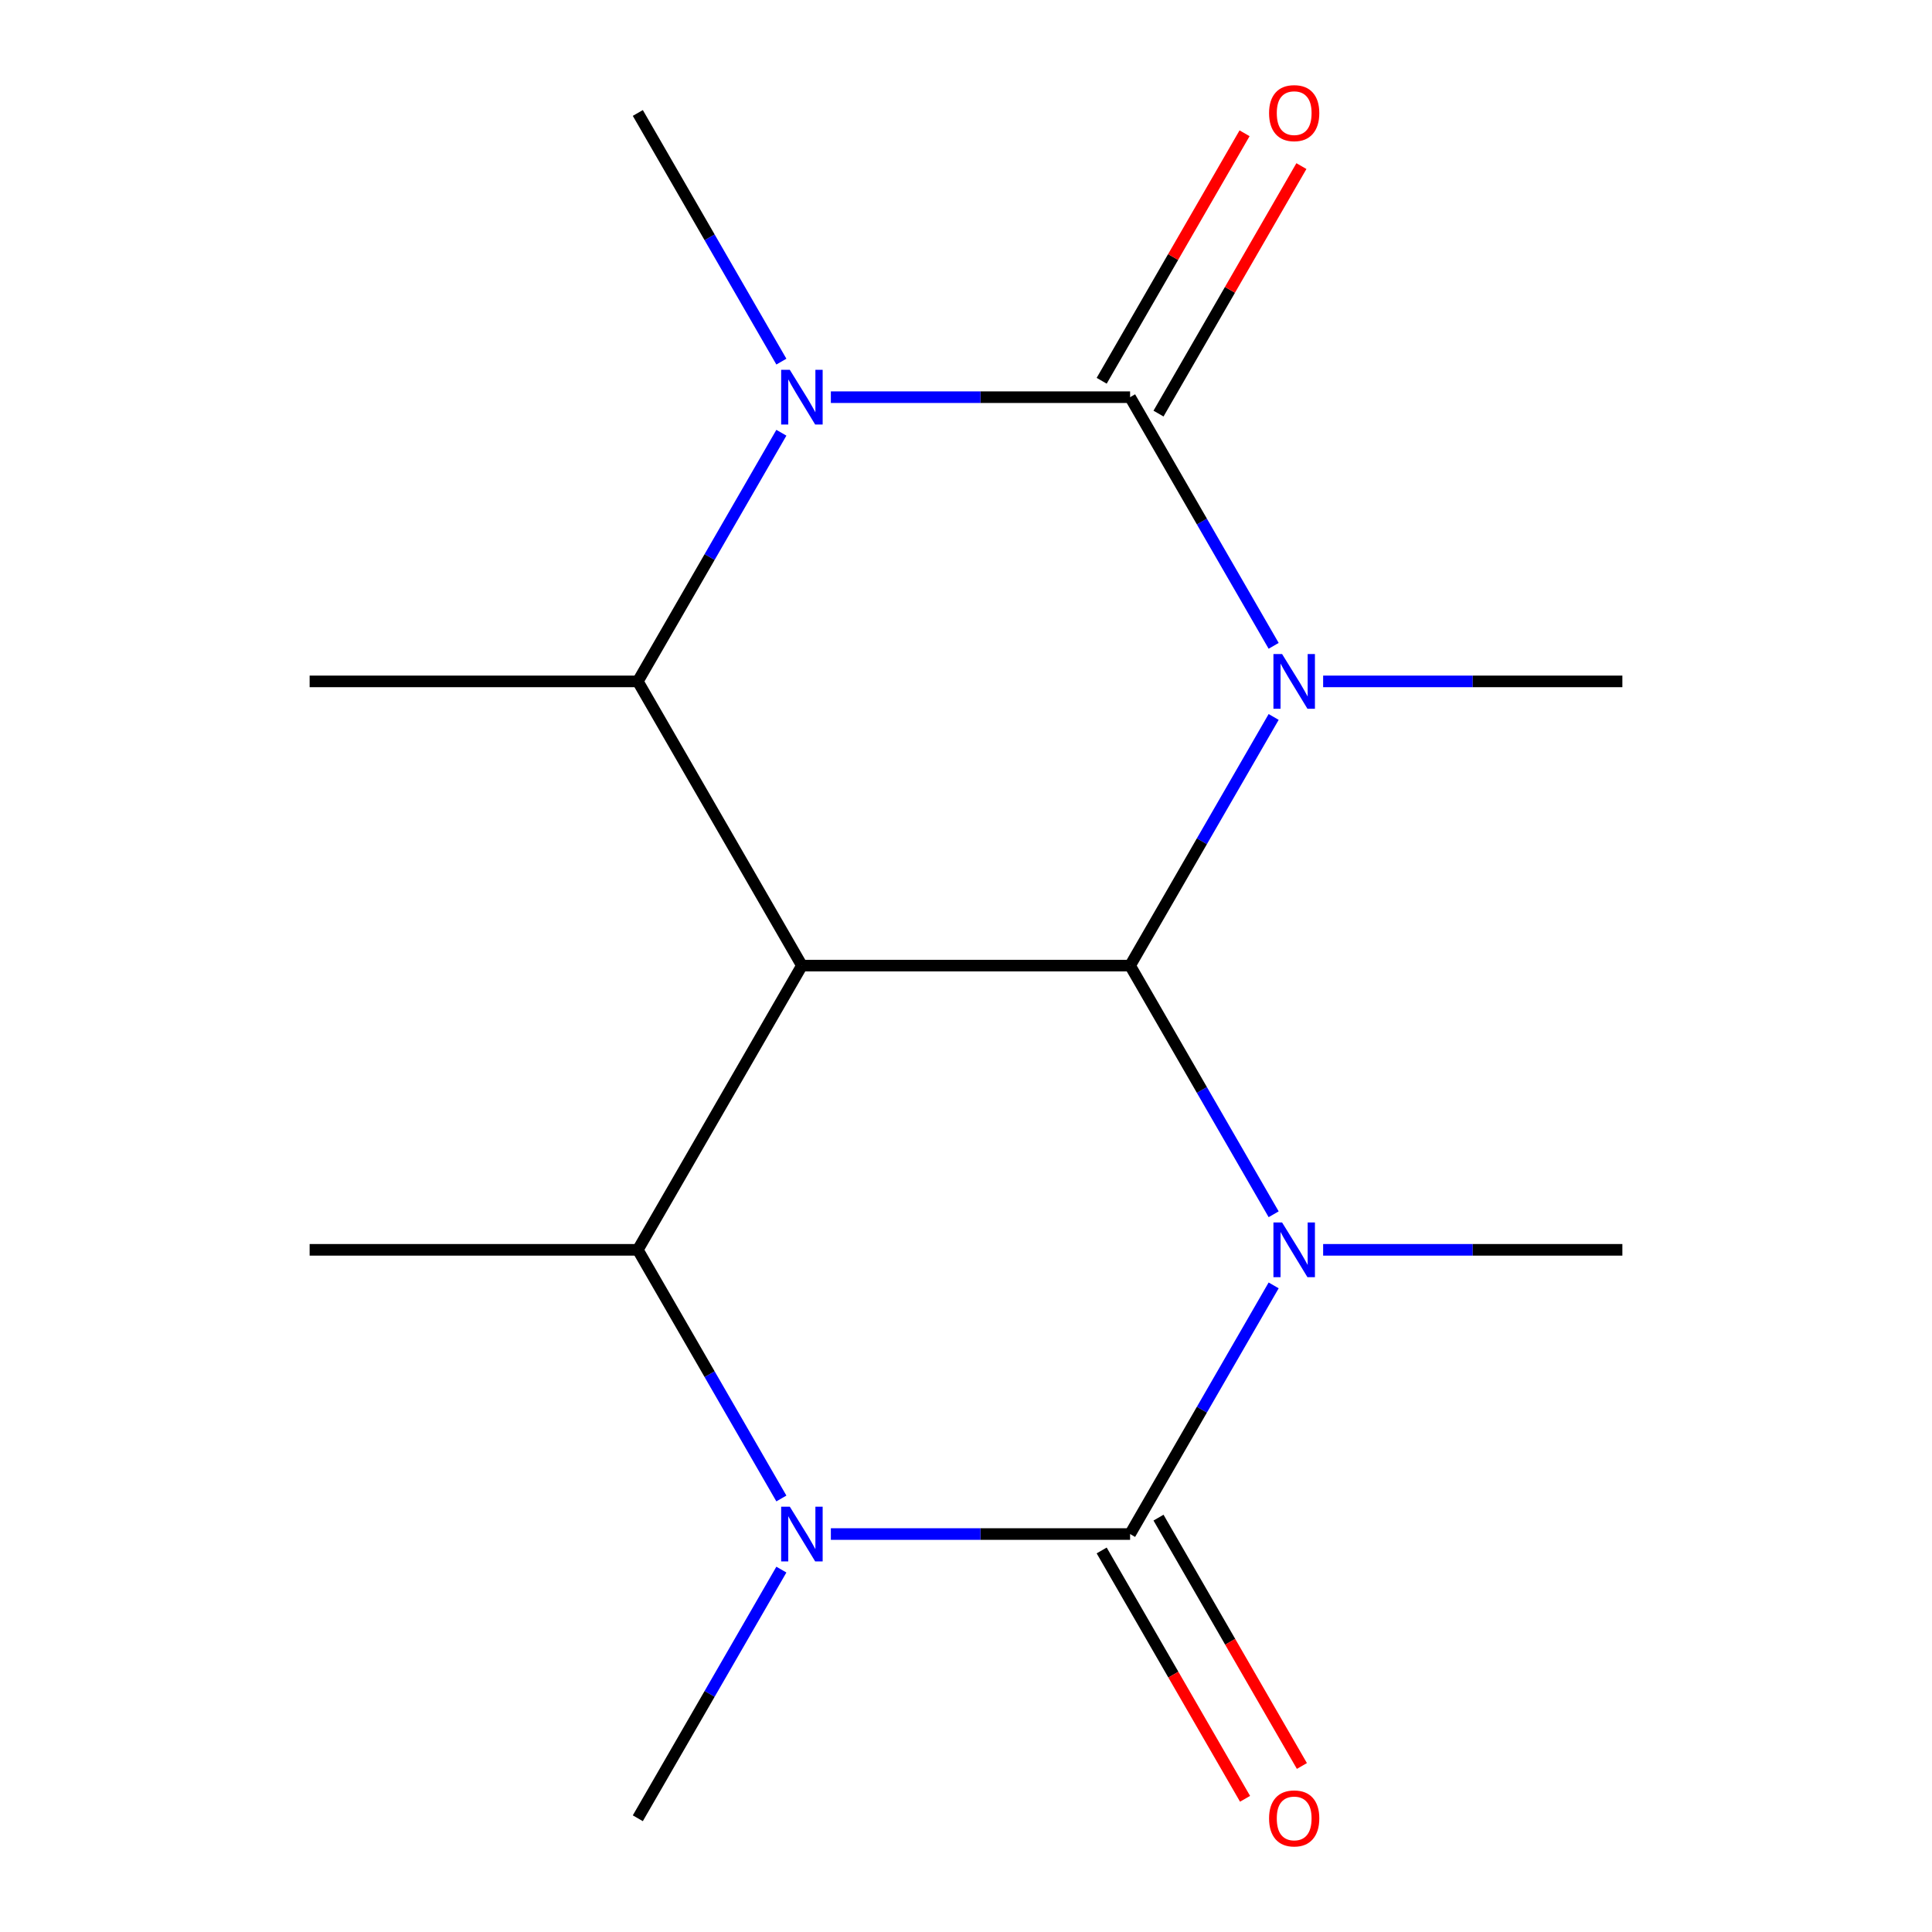 <?xml version='1.0' encoding='iso-8859-1'?>
<svg version='1.1' baseProfile='full'
              xmlns='http://www.w3.org/2000/svg'
                      xmlns:rdkit='http://www.rdkit.org/xml'
                      xmlns:xlink='http://www.w3.org/1999/xlink'
                  xml:space='preserve'
width='1000px' height='1000px' viewBox='0 0 1000 1000'>
<!-- END OF HEADER -->
<rect style='opacity:1.0;fill:#FFFFFF;stroke:none' width='1000' height='1000' x='0' y='0'> </rect>
<path class='bond-1' d='M 659.24,371.097 L 622.087,435.449' style='fill:none;fill-rule:evenodd;stroke:#0000FF;stroke-width:6px;stroke-linecap:butt;stroke-linejoin:miter;stroke-opacity:1' />
<path class='bond-1' d='M 622.087,435.449 L 584.934,499.8' style='fill:none;fill-rule:evenodd;stroke:#000000;stroke-width:6px;stroke-linecap:butt;stroke-linejoin:miter;stroke-opacity:1' />
<path class='bond-2' d='M 659.24,334.284 L 622.087,269.933' style='fill:none;fill-rule:evenodd;stroke:#0000FF;stroke-width:6px;stroke-linecap:butt;stroke-linejoin:miter;stroke-opacity:1' />
<path class='bond-2' d='M 622.087,269.933 L 584.934,205.582' style='fill:none;fill-rule:evenodd;stroke:#000000;stroke-width:6px;stroke-linecap:butt;stroke-linejoin:miter;stroke-opacity:1' />
<path class='bond-11' d='M 684.854,352.691 L 762.294,352.691' style='fill:none;fill-rule:evenodd;stroke:#0000FF;stroke-width:6px;stroke-linecap:butt;stroke-linejoin:miter;stroke-opacity:1' />
<path class='bond-11' d='M 762.294,352.691 L 839.734,352.691' style='fill:none;fill-rule:evenodd;stroke:#000000;stroke-width:6px;stroke-linecap:butt;stroke-linejoin:miter;stroke-opacity:1' />
<path class='bond-0' d='M 659.24,628.503 L 622.087,564.151' style='fill:none;fill-rule:evenodd;stroke:#0000FF;stroke-width:6px;stroke-linecap:butt;stroke-linejoin:miter;stroke-opacity:1' />
<path class='bond-0' d='M 622.087,564.151 L 584.934,499.8' style='fill:none;fill-rule:evenodd;stroke:#000000;stroke-width:6px;stroke-linecap:butt;stroke-linejoin:miter;stroke-opacity:1' />
<path class='bond-3' d='M 659.24,665.316 L 622.087,729.667' style='fill:none;fill-rule:evenodd;stroke:#0000FF;stroke-width:6px;stroke-linecap:butt;stroke-linejoin:miter;stroke-opacity:1' />
<path class='bond-3' d='M 622.087,729.667 L 584.934,794.018' style='fill:none;fill-rule:evenodd;stroke:#000000;stroke-width:6px;stroke-linecap:butt;stroke-linejoin:miter;stroke-opacity:1' />
<path class='bond-12' d='M 684.854,646.909 L 762.294,646.909' style='fill:none;fill-rule:evenodd;stroke:#0000FF;stroke-width:6px;stroke-linecap:butt;stroke-linejoin:miter;stroke-opacity:1' />
<path class='bond-12' d='M 762.294,646.909 L 839.734,646.909' style='fill:none;fill-rule:evenodd;stroke:#000000;stroke-width:6px;stroke-linecap:butt;stroke-linejoin:miter;stroke-opacity:1' />
<path class='bond-4' d='M 584.934,499.8 L 415.066,499.8' style='fill:none;fill-rule:evenodd;stroke:#000000;stroke-width:6px;stroke-linecap:butt;stroke-linejoin:miter;stroke-opacity:1' />
<path class='bond-6' d='M 584.934,205.582 L 507.493,205.582' style='fill:none;fill-rule:evenodd;stroke:#000000;stroke-width:6px;stroke-linecap:butt;stroke-linejoin:miter;stroke-opacity:1' />
<path class='bond-6' d='M 507.493,205.582 L 430.053,205.582' style='fill:none;fill-rule:evenodd;stroke:#0000FF;stroke-width:6px;stroke-linecap:butt;stroke-linejoin:miter;stroke-opacity:1' />
<path class='bond-9' d='M 599.644,214.075 L 636.624,150.024' style='fill:none;fill-rule:evenodd;stroke:#000000;stroke-width:6px;stroke-linecap:butt;stroke-linejoin:miter;stroke-opacity:1' />
<path class='bond-9' d='M 636.624,150.024 L 673.604,85.972' style='fill:none;fill-rule:evenodd;stroke:#FF0000;stroke-width:6px;stroke-linecap:butt;stroke-linejoin:miter;stroke-opacity:1' />
<path class='bond-9' d='M 570.223,197.088 L 607.203,133.037' style='fill:none;fill-rule:evenodd;stroke:#000000;stroke-width:6px;stroke-linecap:butt;stroke-linejoin:miter;stroke-opacity:1' />
<path class='bond-9' d='M 607.203,133.037 L 644.183,68.986' style='fill:none;fill-rule:evenodd;stroke:#FF0000;stroke-width:6px;stroke-linecap:butt;stroke-linejoin:miter;stroke-opacity:1' />
<path class='bond-10' d='M 570.223,802.512 L 607.33,866.783' style='fill:none;fill-rule:evenodd;stroke:#000000;stroke-width:6px;stroke-linecap:butt;stroke-linejoin:miter;stroke-opacity:1' />
<path class='bond-10' d='M 607.33,866.783 L 644.437,931.054' style='fill:none;fill-rule:evenodd;stroke:#FF0000;stroke-width:6px;stroke-linecap:butt;stroke-linejoin:miter;stroke-opacity:1' />
<path class='bond-10' d='M 599.644,785.525 L 636.751,849.796' style='fill:none;fill-rule:evenodd;stroke:#000000;stroke-width:6px;stroke-linecap:butt;stroke-linejoin:miter;stroke-opacity:1' />
<path class='bond-10' d='M 636.751,849.796 L 673.859,914.068' style='fill:none;fill-rule:evenodd;stroke:#FF0000;stroke-width:6px;stroke-linecap:butt;stroke-linejoin:miter;stroke-opacity:1' />
<path class='bond-18' d='M 584.934,794.018 L 507.493,794.018' style='fill:none;fill-rule:evenodd;stroke:#000000;stroke-width:6px;stroke-linecap:butt;stroke-linejoin:miter;stroke-opacity:1' />
<path class='bond-18' d='M 507.493,794.018 L 430.053,794.018' style='fill:none;fill-rule:evenodd;stroke:#0000FF;stroke-width:6px;stroke-linecap:butt;stroke-linejoin:miter;stroke-opacity:1' />
<path class='bond-7' d='M 415.066,499.8 L 330.133,646.909' style='fill:none;fill-rule:evenodd;stroke:#000000;stroke-width:6px;stroke-linecap:butt;stroke-linejoin:miter;stroke-opacity:1' />
<path class='bond-17' d='M 415.066,499.8 L 330.133,352.691' style='fill:none;fill-rule:evenodd;stroke:#000000;stroke-width:6px;stroke-linecap:butt;stroke-linejoin:miter;stroke-opacity:1' />
<path class='bond-5' d='M 404.439,775.612 L 367.286,711.26' style='fill:none;fill-rule:evenodd;stroke:#0000FF;stroke-width:6px;stroke-linecap:butt;stroke-linejoin:miter;stroke-opacity:1' />
<path class='bond-5' d='M 367.286,711.26 L 330.133,646.909' style='fill:none;fill-rule:evenodd;stroke:#000000;stroke-width:6px;stroke-linecap:butt;stroke-linejoin:miter;stroke-opacity:1' />
<path class='bond-14' d='M 404.439,812.425 L 367.286,876.776' style='fill:none;fill-rule:evenodd;stroke:#0000FF;stroke-width:6px;stroke-linecap:butt;stroke-linejoin:miter;stroke-opacity:1' />
<path class='bond-14' d='M 367.286,876.776 L 330.133,941.128' style='fill:none;fill-rule:evenodd;stroke:#000000;stroke-width:6px;stroke-linecap:butt;stroke-linejoin:miter;stroke-opacity:1' />
<path class='bond-8' d='M 404.439,223.988 L 367.286,288.34' style='fill:none;fill-rule:evenodd;stroke:#0000FF;stroke-width:6px;stroke-linecap:butt;stroke-linejoin:miter;stroke-opacity:1' />
<path class='bond-8' d='M 367.286,288.34 L 330.133,352.691' style='fill:none;fill-rule:evenodd;stroke:#000000;stroke-width:6px;stroke-linecap:butt;stroke-linejoin:miter;stroke-opacity:1' />
<path class='bond-13' d='M 404.439,187.175 L 367.286,122.824' style='fill:none;fill-rule:evenodd;stroke:#0000FF;stroke-width:6px;stroke-linecap:butt;stroke-linejoin:miter;stroke-opacity:1' />
<path class='bond-13' d='M 367.286,122.824 L 330.133,58.472' style='fill:none;fill-rule:evenodd;stroke:#000000;stroke-width:6px;stroke-linecap:butt;stroke-linejoin:miter;stroke-opacity:1' />
<path class='bond-16' d='M 330.133,646.909 L 160.266,646.909' style='fill:none;fill-rule:evenodd;stroke:#000000;stroke-width:6px;stroke-linecap:butt;stroke-linejoin:miter;stroke-opacity:1' />
<path class='bond-15' d='M 330.133,352.691 L 160.266,352.691' style='fill:none;fill-rule:evenodd;stroke:#000000;stroke-width:6px;stroke-linecap:butt;stroke-linejoin:miter;stroke-opacity:1' />
<path  class='atom-0' d='M 663.607 338.531
L 672.887 353.531
Q 673.807 355.011, 675.287 357.691
Q 676.767 360.371, 676.847 360.531
L 676.847 338.531
L 680.607 338.531
L 680.607 366.851
L 676.727 366.851
L 666.767 350.451
Q 665.607 348.531, 664.367 346.331
Q 663.167 344.131, 662.807 343.451
L 662.807 366.851
L 659.127 366.851
L 659.127 338.531
L 663.607 338.531
' fill='#0000FF'/>
<path  class='atom-1' d='M 663.607 632.749
L 672.887 647.749
Q 673.807 649.229, 675.287 651.909
Q 676.767 654.589, 676.847 654.749
L 676.847 632.749
L 680.607 632.749
L 680.607 661.069
L 676.727 661.069
L 666.767 644.669
Q 665.607 642.749, 664.367 640.549
Q 663.167 638.349, 662.807 637.669
L 662.807 661.069
L 659.127 661.069
L 659.127 632.749
L 663.607 632.749
' fill='#0000FF'/>
<path  class='atom-6' d='M 408.806 779.858
L 418.086 794.858
Q 419.006 796.338, 420.486 799.018
Q 421.966 801.698, 422.046 801.858
L 422.046 779.858
L 425.806 779.858
L 425.806 808.178
L 421.926 808.178
L 411.966 791.778
Q 410.806 789.858, 409.566 787.658
Q 408.366 785.458, 408.006 784.778
L 408.006 808.178
L 404.326 808.178
L 404.326 779.858
L 408.806 779.858
' fill='#0000FF'/>
<path  class='atom-7' d='M 408.806 191.422
L 418.086 206.422
Q 419.006 207.902, 420.486 210.582
Q 421.966 213.262, 422.046 213.422
L 422.046 191.422
L 425.806 191.422
L 425.806 219.742
L 421.926 219.742
L 411.966 203.342
Q 410.806 201.422, 409.566 199.222
Q 408.366 197.022, 408.006 196.342
L 408.006 219.742
L 404.326 219.742
L 404.326 191.422
L 408.806 191.422
' fill='#0000FF'/>
<path  class='atom-10' d='M 656.867 58.552
Q 656.867 51.752, 660.227 47.952
Q 663.587 44.152, 669.867 44.152
Q 676.147 44.152, 679.507 47.952
Q 682.867 51.752, 682.867 58.552
Q 682.867 65.432, 679.467 69.352
Q 676.067 73.232, 669.867 73.232
Q 663.627 73.232, 660.227 69.352
Q 656.867 65.472, 656.867 58.552
M 669.867 70.032
Q 674.187 70.032, 676.507 67.152
Q 678.867 64.232, 678.867 58.552
Q 678.867 52.992, 676.507 50.192
Q 674.187 47.352, 669.867 47.352
Q 665.547 47.352, 663.187 50.152
Q 660.867 52.952, 660.867 58.552
Q 660.867 64.272, 663.187 67.152
Q 665.547 70.032, 669.867 70.032
' fill='#FF0000'/>
<path  class='atom-11' d='M 656.867 941.208
Q 656.867 934.408, 660.227 930.608
Q 663.587 926.808, 669.867 926.808
Q 676.147 926.808, 679.507 930.608
Q 682.867 934.408, 682.867 941.208
Q 682.867 948.088, 679.467 952.008
Q 676.067 955.888, 669.867 955.888
Q 663.627 955.888, 660.227 952.008
Q 656.867 948.128, 656.867 941.208
M 669.867 952.688
Q 674.187 952.688, 676.507 949.808
Q 678.867 946.888, 678.867 941.208
Q 678.867 935.648, 676.507 932.848
Q 674.187 930.008, 669.867 930.008
Q 665.547 930.008, 663.187 932.808
Q 660.867 935.608, 660.867 941.208
Q 660.867 946.928, 663.187 949.808
Q 665.547 952.688, 669.867 952.688
' fill='#FF0000'/>
</svg>
